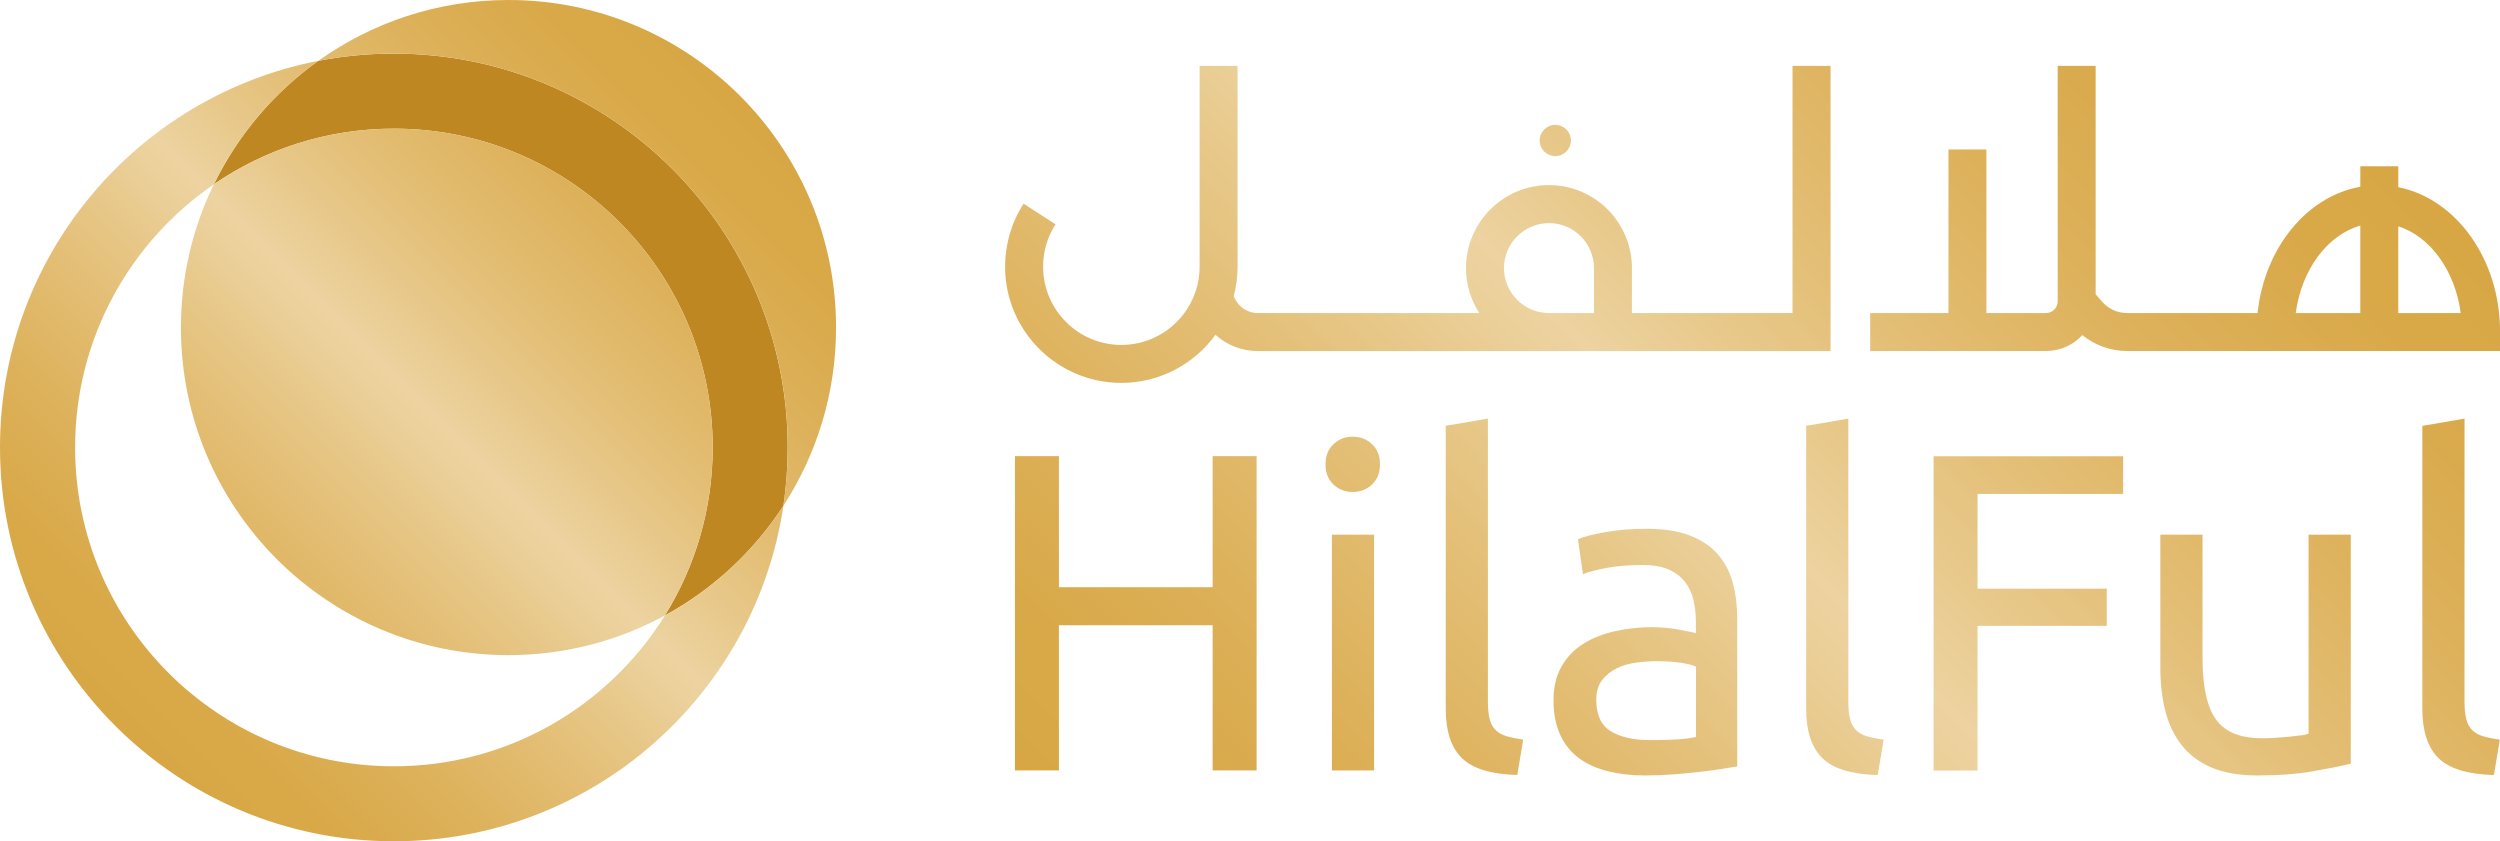 <?xml version="1.0" encoding="UTF-8"?>
<svg id="Capa_2" data-name="Capa 2" xmlns="http://www.w3.org/2000/svg" xmlns:xlink="http://www.w3.org/1999/xlink" viewBox="0 0 403.05 135.63">
  <defs>
    <style>
      .cls-1 {
        fill: url(#Degradado_sin_nombre_97-2);
      }

      .cls-1, .cls-2, .cls-3 {
        stroke-width: 0px;
      }

      .cls-2 {
        fill: url(#Degradado_sin_nombre_97);
      }

      .cls-3 {
        fill: #be8721;
      }
    </style>
    <linearGradient id="Degradado_sin_nombre_97" data-name="Degradado sin nombre 97" x1="18.6" y1="117.03" x2="119.74" y2="15.89" gradientUnits="userSpaceOnUse">
      <stop offset="0" stop-color="#d8a744"/>
      <stop offset=".09" stop-color="#d9a949"/>
      <stop offset=".2" stop-color="#ddb15a"/>
      <stop offset=".33" stop-color="#e3be75"/>
      <stop offset=".47" stop-color="#ebd09a"/>
      <stop offset=".5" stop-color="#edd3a1"/>
      <stop offset=".52" stop-color="#ebd09a"/>
      <stop offset=".66" stop-color="#e3be75"/>
      <stop offset=".79" stop-color="#ddb15a"/>
      <stop offset=".91" stop-color="#d9a949"/>
      <stop offset="1" stop-color="#d8a744"/>
    </linearGradient>
    <linearGradient id="Degradado_sin_nombre_97-2" data-name="Degradado sin nombre 97" x1="200.94" y1="161.51" x2="361.54" y2=".9" xlink:href="#Degradado_sin_nombre_97"/>
  </defs>
  <g id="Capa_1-2" data-name="Capa 1">
    <g>
      <g>
        <path class="cls-3" d="m34.48,29.71c8.26-5.66,18.25-8.97,29.02-8.97,28.39,0,51.4,23.01,51.4,51.4,0,9.94-2.83,19.23-7.72,27.09,7.76-4.22,14.33-10.32,19.12-17.7.45-3.06.69-6.2.69-9.39,0-35.07-28.43-63.5-63.5-63.5-4.17,0-8.24.41-12.18,1.17-7.14,5.1-12.96,11.94-16.83,19.9Z"/>
        <path class="cls-2" d="m126.3,81.53c-4.54,30.61-30.93,54.1-62.8,54.1C28.43,135.63,0,107.2,0,72.14,0,41.23,22.08,15.49,51.32,9.81c-7.14,5.1-12.96,11.94-16.83,19.9-13.51,9.26-22.38,24.81-22.38,42.43,0,28.39,23.01,51.4,51.4,51.4,18.44,0,34.61-9.72,43.68-24.3,7.76-4.22,14.33-10.32,19.12-17.7Zm.69-9.39c0,3.19-.24,6.33-.69,9.39,5.37-8.27,8.49-18.13,8.49-28.72C134.79,23.64,111.14,0,81.98,0c-11.43,0-22.02,3.64-30.66,9.81,3.94-.77,8.01-1.17,12.18-1.17,35.07,0,63.5,28.43,63.5,63.5ZM63.5,20.74c-10.77,0-20.76,3.31-29.02,8.97-3.4,6.98-5.31,14.81-5.31,23.1,0,29.16,23.64,52.81,52.81,52.81,9.12,0,17.71-2.31,25.2-6.39,4.89-7.87,7.72-17.15,7.72-27.09,0-28.39-23.01-51.4-51.4-51.4Z"/>
      </g>
      <path class="cls-1" d="m288.99,10.62v39.85h-25.89v-7.25c0-7.38-6-13.38-13.37-13.38s-13.38,6-13.38,13.38c0,2.67.79,5.15,2.15,7.25h-35.73c-1.52,0-2.9-.84-3.61-2.18l-.26-.51c.4-1.53.62-3.14.62-4.79V10.62h-6.12v32.37c0,6.96-5.66,12.62-12.62,12.62s-12.61-5.66-12.61-12.62c0-2.43.69-4.8,2-6.83l-5.15-3.32c-1.95,3.02-2.98,6.54-2.98,10.15,0,10.33,8.4,18.74,18.74,18.74,6.24,0,11.76-3.06,15.18-7.75,1.84,1.66,4.25,2.62,6.82,2.62h92.34V10.62h-6.12Zm-32.01,39.85h-7.25c-4,0-7.26-3.25-7.26-7.25s3.26-7.25,7.26-7.25,7.25,3.25,7.25,7.25v7.25Zm129.67-20.29v-3.37h-6.12v3.3c-8.65,1.54-15.46,9.89-16.57,20.36h-21.04c-1.54,0-3.01-.67-4.02-1.84l-1.04-1.19V10.62h-6.12v37.97c0,1.04-.85,1.88-1.88,1.88h-9.61v-26.37h-6.12v26.37h-12.62v6.12h28.36c2.31,0,4.38-.99,5.85-2.56,2.03,1.65,4.57,2.56,7.21,2.56h60.13v-3.11c0-11.71-7.1-21.44-16.39-23.3Zm-6.12,20.29h-10.41c.94-7,5.09-12.58,10.41-14.1v14.1Zm6.12,0v-13.99c5.15,1.65,9.15,7.14,10.07,13.99h-10.07Zm-138.43-27.82c0-1.39,1.13-2.52,2.52-2.52s2.52,1.13,2.52,2.52-1.13,2.52-2.52,2.52-2.52-1.13-2.52-2.52Zm-52.72,50.89h7.09v50.66h-7.09v-23.39h-24.78v23.39h-7.09v-50.66h7.09v21.13h24.78v-21.13Zm22.59,5.78c-1.22,0-2.25-.4-3.11-1.21-.85-.8-1.28-1.89-1.28-3.25s.43-2.45,1.28-3.25c.85-.8,1.89-1.21,3.11-1.21s2.25.4,3.11,1.21c.85.8,1.28,1.89,1.28,3.25s-.43,2.45-1.28,3.25c-.85.8-1.89,1.21-3.11,1.21Zm3.44,44.89h-6.8v-38.01h6.8v38.01Zm23.1.73c-4.19-.1-7.16-1-8.92-2.7-1.75-1.71-2.63-4.36-2.63-7.97v-45.62l6.8-1.17v45.69c0,1.12.1,2.05.29,2.78.19.73.51,1.32.95,1.75s1.02.77,1.75.99c.73.22,1.63.4,2.7.55l-.95,5.7Zm20.83-39.69c2.73,0,5.03.35,6.91,1.06,1.88.71,3.39,1.71,4.53,3,1.14,1.29,1.96,2.83,2.45,4.61.49,1.78.73,3.74.73,5.88v23.76c-.58.1-1.4.23-2.45.4-1.05.17-2.23.33-3.55.48-1.32.15-2.74.28-4.28.4-1.54.12-3.06.18-4.57.18-2.15,0-4.12-.22-5.92-.66-1.8-.44-3.36-1.13-4.68-2.08-1.32-.95-2.34-2.2-3.07-3.76-.73-1.56-1.1-3.44-1.1-5.63s.43-3.9,1.28-5.41c.85-1.51,2.01-2.73,3.47-3.66,1.46-.93,3.17-1.61,5.12-2.05,1.95-.44,4-.66,6.14-.66.68,0,1.39.04,2.12.11.73.07,1.43.17,2.08.29.66.12,1.23.23,1.72.33.49.1.83.17,1.02.22v-1.9c0-1.12-.12-2.23-.37-3.33-.24-1.1-.68-2.07-1.32-2.92-.63-.85-1.5-1.54-2.6-2.05-1.1-.51-2.52-.77-4.28-.77-2.24,0-4.2.16-5.88.48-1.68.32-2.94.65-3.76.99l-.8-5.63c.88-.39,2.34-.77,4.39-1.13,2.05-.37,4.26-.55,6.65-.55Zm.58,34.07c1.61,0,3.03-.04,4.28-.11,1.24-.07,2.28-.21,3.11-.4v-11.33c-.49-.24-1.28-.45-2.38-.62-1.1-.17-2.43-.26-3.98-.26-1.02,0-2.11.07-3.25.22-1.15.15-2.19.45-3.14.91-.95.46-1.74,1.1-2.38,1.9-.63.8-.95,1.86-.95,3.18,0,2.44.78,4.13,2.34,5.08,1.56.95,3.68,1.43,6.36,1.43Zm36.7,5.63c-4.19-.1-7.16-1-8.92-2.7-1.75-1.71-2.63-4.36-2.63-7.97v-45.62l6.8-1.17v45.69c0,1.12.1,2.05.29,2.78.19.73.51,1.32.95,1.75s1.02.77,1.75.99c.73.22,1.63.4,2.7.55l-.95,5.7Zm8.99-.73v-50.66h30.56v6.07h-23.47v15.28h20.83v5.99h-20.83v23.32h-7.09Zm67.25-1.1c-1.56.39-3.62.8-6.18,1.24-2.56.44-5.52.66-8.88.66-2.92,0-5.39-.43-7.38-1.28-2-.85-3.61-2.06-4.82-3.62-1.22-1.56-2.1-3.4-2.63-5.52-.54-2.12-.8-4.47-.8-7.05v-21.35h6.8v19.88c0,4.63.73,7.94,2.19,9.94,1.46,2,3.92,3,7.38,3,.73,0,1.49-.02,2.27-.07.78-.05,1.51-.11,2.19-.18.68-.07,1.3-.15,1.86-.22.56-.07.96-.16,1.21-.26v-32.09h6.8v36.92Zm23.1,1.83c-4.19-.1-7.16-1-8.92-2.7-1.75-1.71-2.63-4.36-2.63-7.97v-45.62l6.8-1.17v45.69c0,1.12.1,2.05.29,2.78.19.73.51,1.32.95,1.75s1.02.77,1.75.99c.73.22,1.63.4,2.7.55l-.95,5.7Z"/>
    </g>
  </g>
</svg>